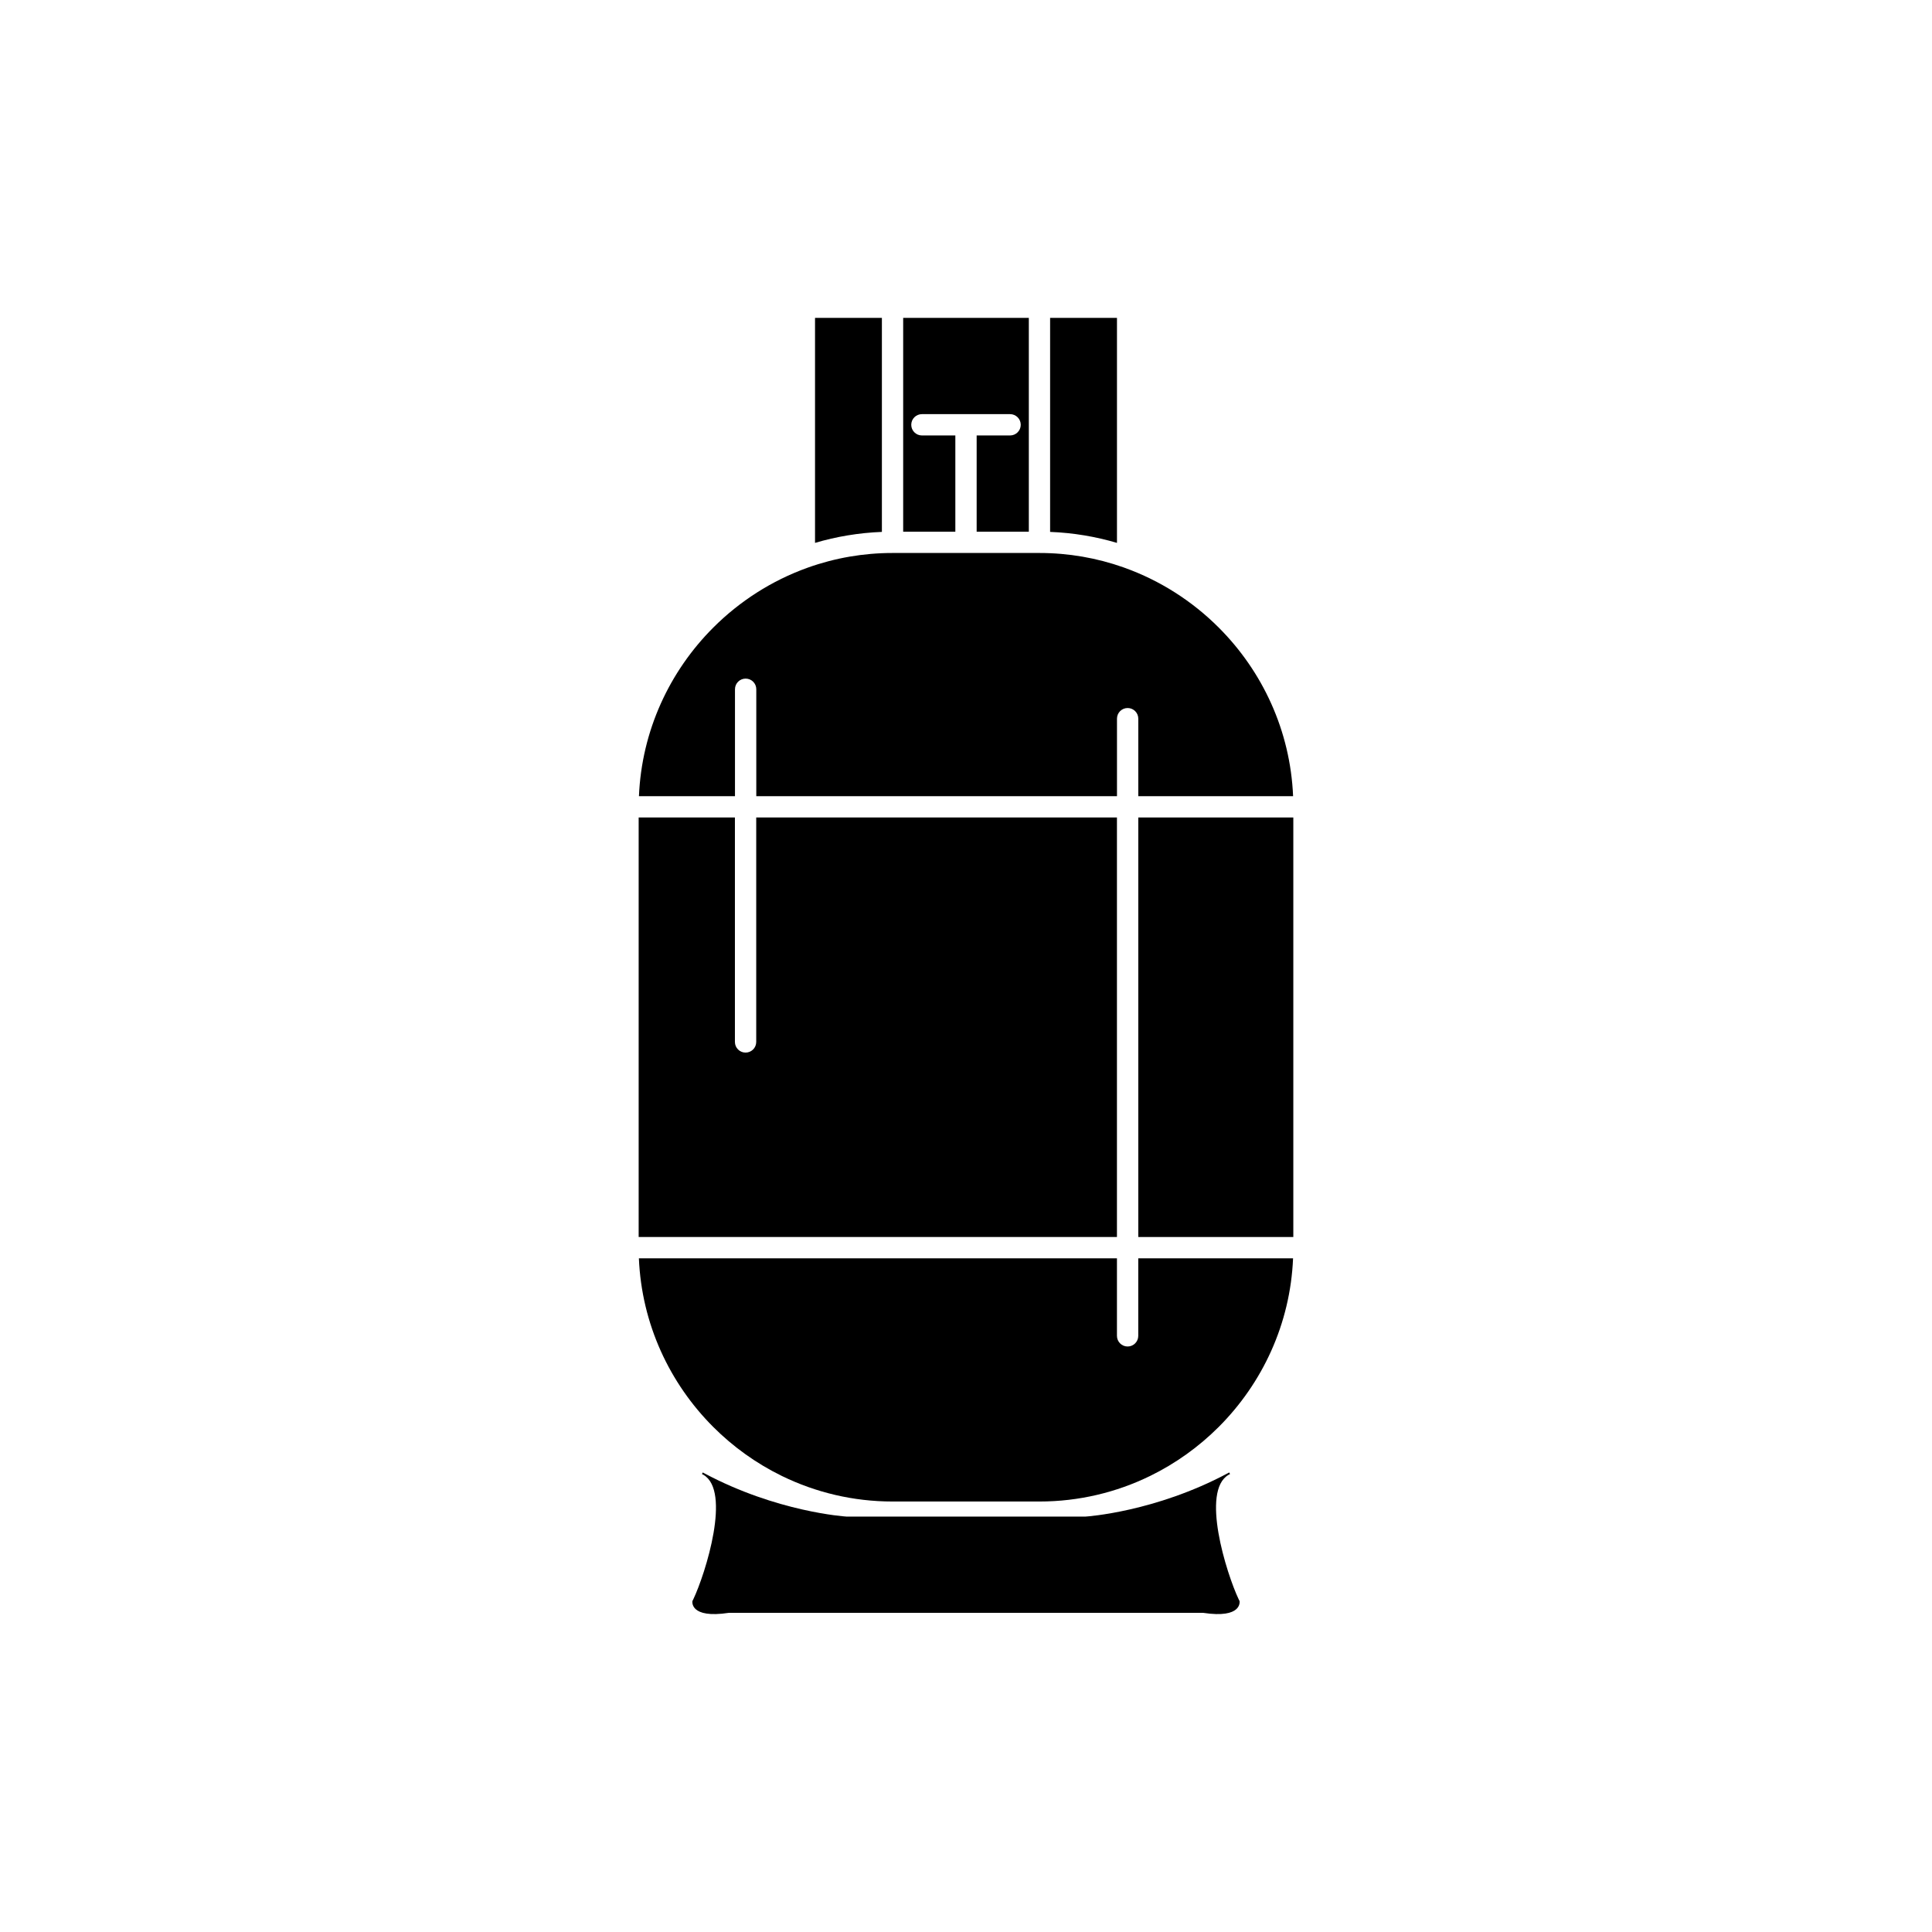 <?xml version="1.0" encoding="UTF-8"?>
<!-- Uploaded to: ICON Repo, www.svgrepo.com, Generator: ICON Repo Mixer Tools -->
<svg fill="#000000" width="800px" height="800px" version="1.1" viewBox="144 144 512 512" xmlns="http://www.w3.org/2000/svg">
 <g>
  <path d="m440.01 360.64h-95.602v59.484c0 1.559-1.262 2.824-2.824 2.824-1.559 0-2.824-1.262-2.824-2.824v-59.484h-25.508v111.18h126.75v-111.18z" fill-rule="evenodd"/>
  <path d="m445.66 360.64v111.18h41.082v-111.18z" fill-rule="evenodd"/>
  <path d="m344.41 355h95.602v-20.543c0-1.559 1.262-2.824 2.824-2.824 1.559 0 2.824 1.266 2.824 2.824v20.543h41.023c-0.727-17.383-8.133-33.113-19.703-44.684-6.977-6.981-15.473-12.441-24.926-15.84-0.109-0.031-0.219-0.07-0.324-0.117 0 0-0.004 0-0.004-0.004-3.5-1.238-7.133-2.191-10.863-2.836-3.703-0.637-7.508-0.973-11.387-0.973h-38.938c-3.879 0-7.684 0.332-11.387 0.969-3.793 0.656-7.481 1.629-11.031 2.894v0.004c-0.051 0.02-0.102 0.035-0.148 0.051-9.461 3.398-17.957 8.863-24.941 15.844-11.57 11.57-18.977 27.305-19.703 44.684h25.449v-28.332c0-1.559 1.266-2.824 2.824-2.824 1.559 0 2.824 1.266 2.824 2.824v28.332z" fill-rule="evenodd"/>
  <path d="m448.75 535.17m-8.738-57.699h-126.7c0.727 17.383 8.133 33.113 19.703 44.684 5.266 5.266 11.391 9.668 18.141 12.969 0.016 0.008 0.035 0.016 0.051 0.023l0.125 0.062c8.844 4.293 18.75 6.707 29.191 6.707h38.941c10.477 0 20.414-2.43 29.277-6.75 0.031-0.016 0.059-0.027 0.09-0.043 6.75-3.305 12.875-7.707 18.141-12.969 11.57-11.57 18.977-27.305 19.703-44.684h-41.023v20.543c0 1.559-1.266 2.824-2.824 2.824s-2.824-1.266-2.824-2.824v-20.543z" fill-rule="evenodd"/>
  <path d="m422.29 284.96c6.125 0.234 12.062 1.238 17.719 2.91v-59.625h-17.719z" fill-rule="evenodd"/>
  <path d="m388.32 253.75h23.363c1.559 0 2.824 1.266 2.824 2.824s-1.266 2.824-2.824 2.824h-8.859v25.508h13.824v-56.66h-33.297v56.66h13.824v-25.508h-8.859c-1.559 0-2.824-1.262-2.824-2.824 0-1.559 1.266-2.824 2.824-2.824z" fill-rule="evenodd"/>
  <path d="m377.71 284.96v-56.715h-17.719v59.625c5.656-1.672 11.594-2.672 17.719-2.91z" fill-rule="evenodd"/>
  <path d="m330.24 534.22 0.016 0.008 0.113 0.055h0.004c0.105 0.055 0.203 0.109 0.301 0.168 19.191 10.23 37.203 11.434 37.676 11.461h63.297c0.473-0.031 18.484-1.23 37.676-11.461 0.098-0.059 0.199-0.113 0.301-0.168h0.004l0.113-0.055 0.016-0.008 0.215 0.418c-0.141 0.074-0.281 0.148-0.422 0.223-3.664 2.168-3.805 8.617-2.652 15.363 1.195 6.984 3.789 14.27 5.332 17.531 0.086 0.18 0.168 0.348 0.246 0.5l0.023 0.07c0 0.012 0.812 4.684-9.645 3.094h-125.71c-10.461 1.59-9.648-3.078-9.645-3.094l0.023-0.07c0.078-0.152 0.16-0.32 0.246-0.5 1.543-3.262 4.137-10.547 5.332-17.531 1.156-6.746 1.012-13.195-2.652-15.363-0.141-0.074-0.281-0.148-0.422-0.223z"/>
 </g>
</svg>